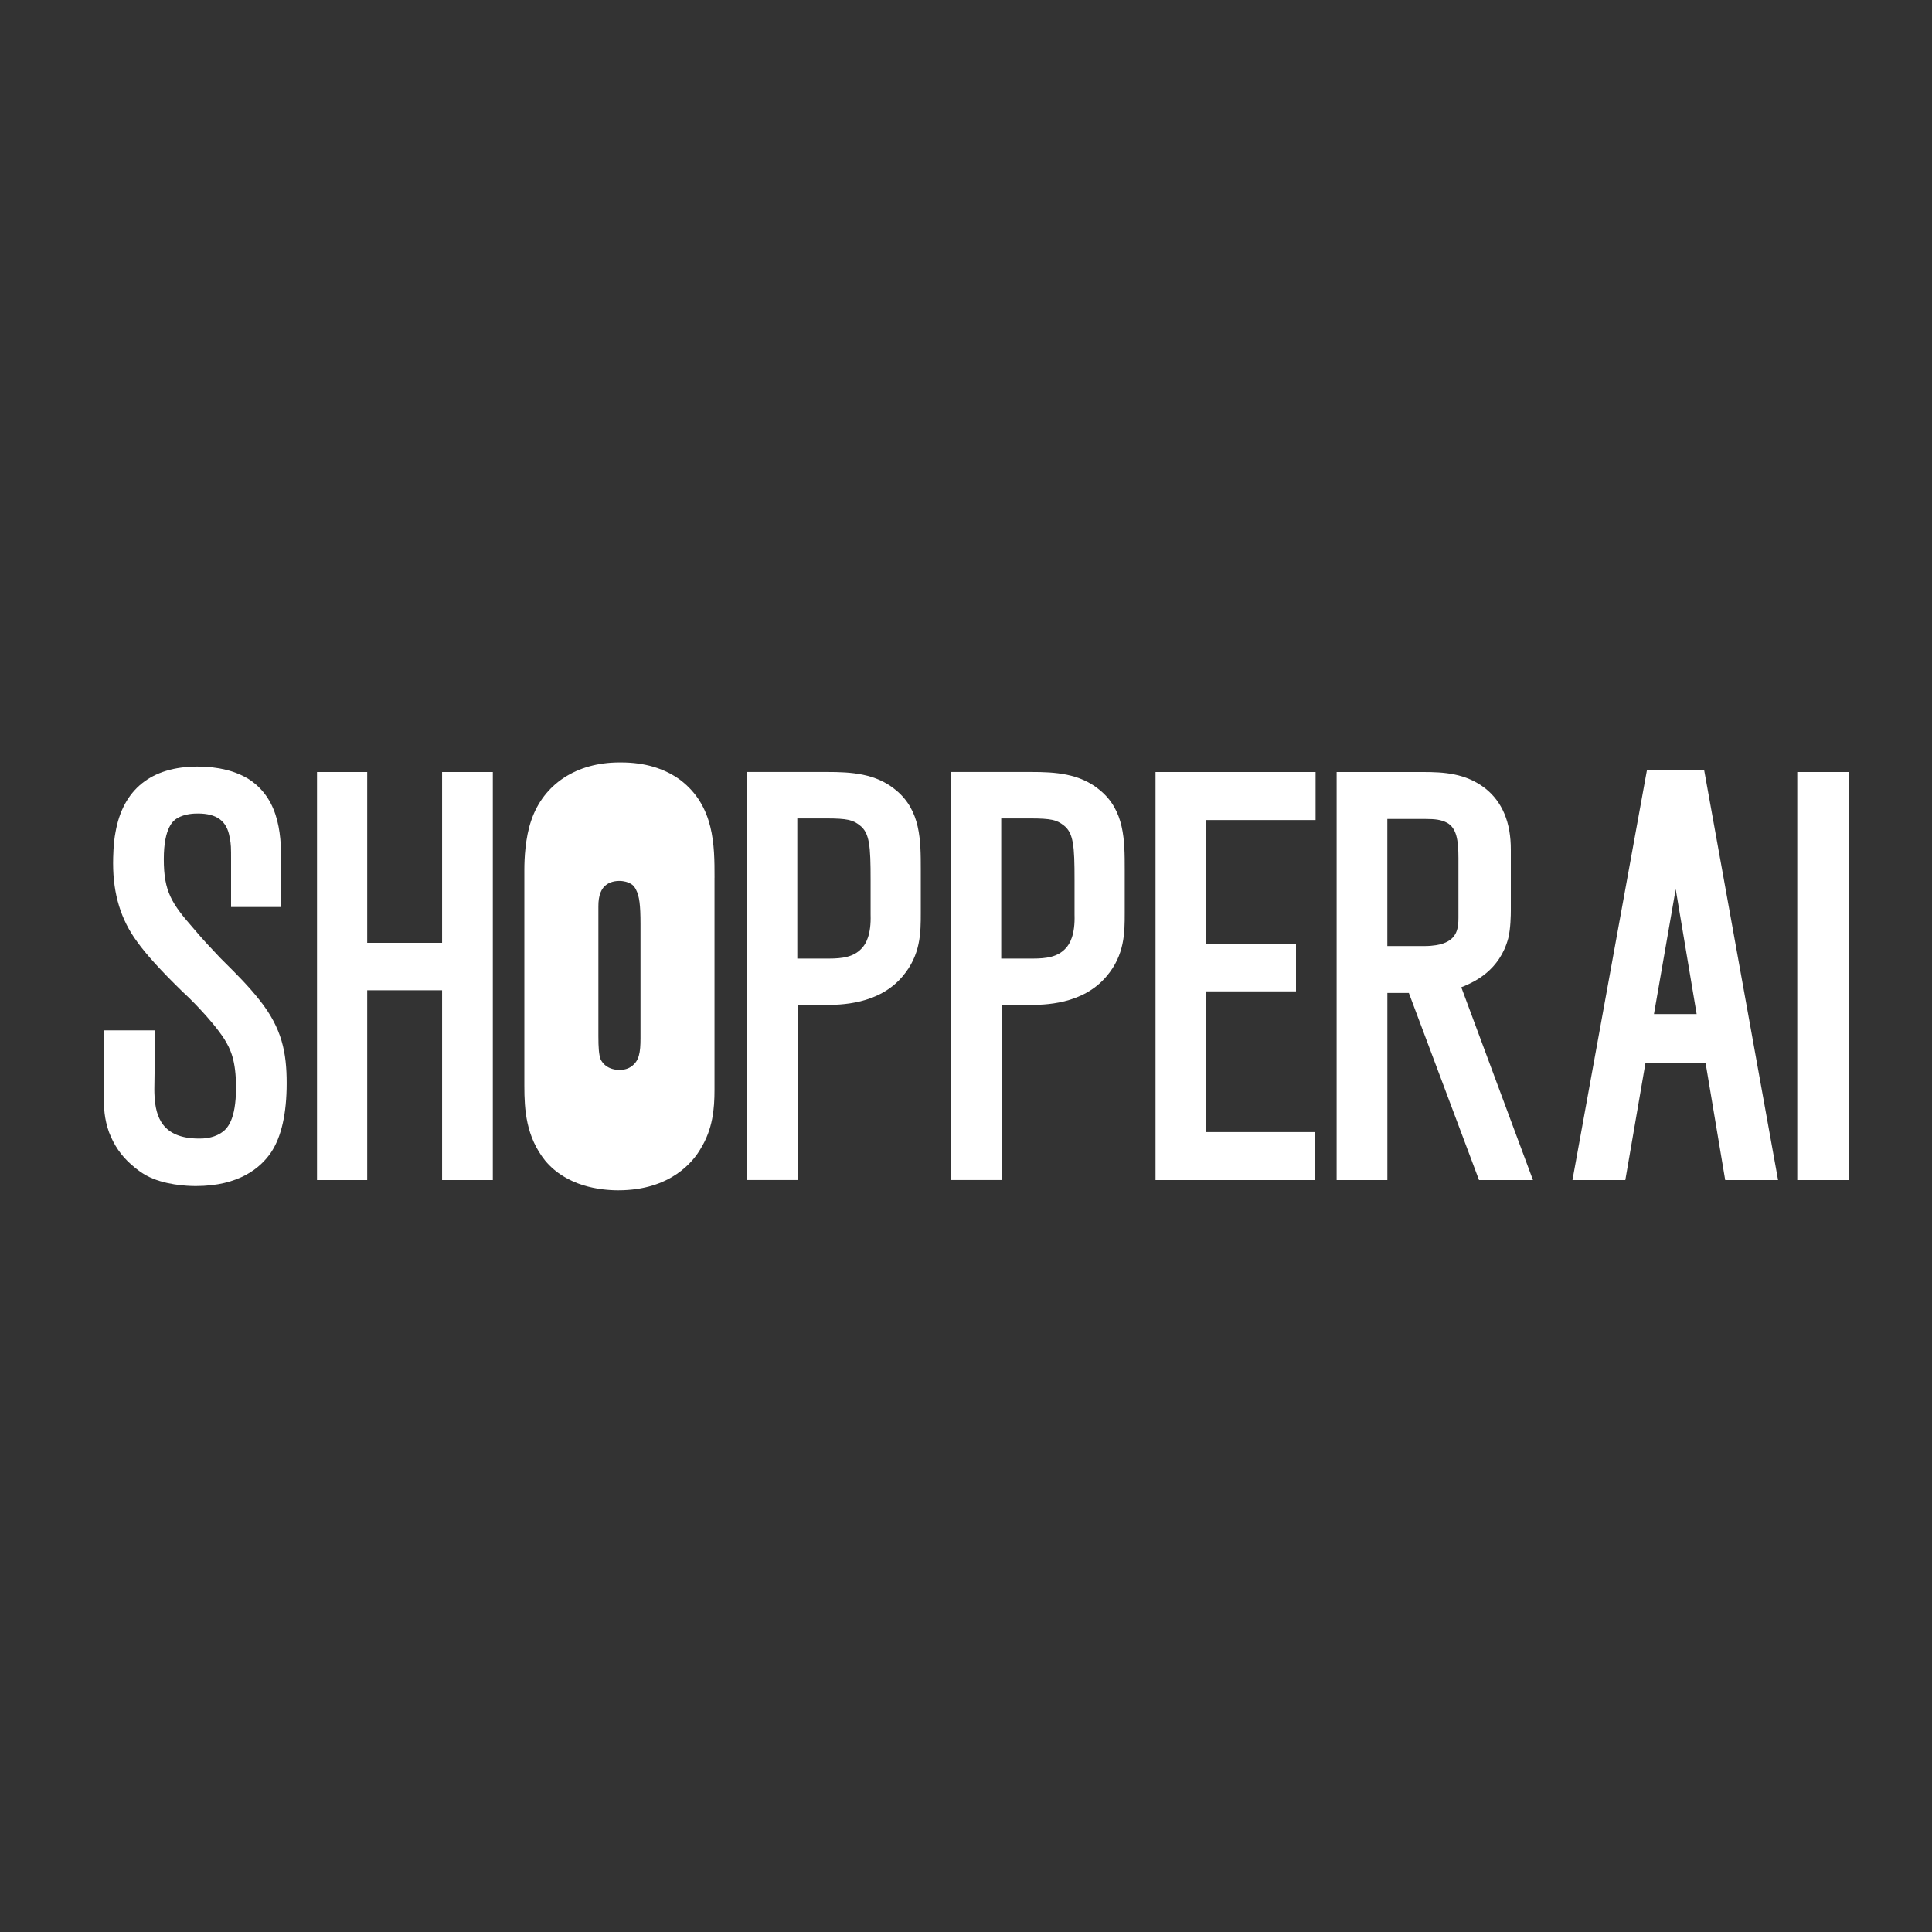<?xml version="1.0" encoding="UTF-8"?> <svg xmlns="http://www.w3.org/2000/svg" id="Layer_1" data-name="Layer 1" viewBox="0 0 500 500"><rect x="0" y="0" width="500" height="500" fill="#333333" stroke="none"/><defs><style> .cls-1 { fill: #fff; } </style></defs><path class="cls-1" d="M58.14,249.05l-1.26-1.26c-2.22-2.35-4.51-4.77-6.68-7.37-5.79-6.59-7.81-9.65-7.81-18.07s2.62-10.05,3.41-10.56c2.07-1.25,4.6-1.25,5.43-1.25,4.89,0,7.49,1.95,8.19,6.12l.03.14c.35,1.65.35,2.56.35,5.96v11.98h12.99v-10.29c0-7.3,0-17.31-8.36-22.77-3.49-2.18-7.98-3.29-13.33-3.29-11.93,0-19.27,5.9-21.21,17-.56,2.81-.62,6.58-.62,8.07,0,7.97,2.04,14.61,6.21,20.25,2.37,3.31,6.1,7.43,11.76,12.94l.15.14c.75.64,7.21,6.81,10.64,12.08,1.61,2.6,3.05,5.52,3.05,12.58,0,8.46-2.27,10.8-4.01,11.85-2.2,1.36-4.63,1.36-5.54,1.36-9.65,0-11.23-5.8-11.53-10.88-.08-1.26-.06-2.51-.03-3.82.02-.71.03-1.43.03-2.16v-11.14h-13.13v17.19c0,2.81.1,5.62,1.33,9.13,1.31,3.43,3.15,6.1,5.75,8.39,1.53,1.37,2.79,2.19,3.72,2.75l.11.06c4.59,2.5,10.55,2.77,12.89,2.77,11.21,0,16.77-4.72,19.48-8.71,2.68-4.02,4.04-10.05,4.04-17.91s-1.19-14.19-7-21.49c-2.82-3.59-5.99-6.75-9.06-9.8Z"></path><polygon class="cls-1" points="127.54 199.8 114.41 199.8 114.41 244 95.03 244 95.03 199.8 82.04 199.8 82.04 305.4 95.03 305.4 95.03 256.28 114.41 256.28 114.41 305.4 127.54 305.4 127.54 199.8"></polygon><path class="cls-1" d="M184.92,227.13c0-8.26,0-18.55-8.88-25.29-4.11-3-9.26-4.52-15.23-4.52,0,0-.53,0-.53,0-11.09,0-19.61,5.61-22.79,14.99-1.56,4.53-1.79,9.91-1.79,12.72v56.02c0,6.09.41,13.1,5.4,19.34,5.56,6.67,14.24,7.66,18.92,7.66,13.62,0,19.46-7.57,21.26-10.7,3.19-5.14,3.63-10.4,3.63-15.31v-54.89ZM163.42,275.98c-.81.6-1.84.91-3.07.91-3.79,0-4.87-2.63-4.95-2.84-.4-1.19-.54-2.82-.54-5.99v-33.45c-.02-2.89.73-4.78,2.23-5.76.34-.22,1.39-.87,3.18-.87,1.31,0,2.32.38,2.67.58.04.02.09.05.13.07.88.44,1.24,1.04,1.54,1.64.86,1.66,1.15,3.91,1.15,8.93v29.45c0,3.76-.35,5.91-2.33,7.32Z"></path><path class="cls-1" d="M233.62,252.64c4.68-5.54,4.68-11.29,4.68-16.37v-11.26c0-7.51,0-15.27-6.47-20.55-5.17-4.31-11.58-4.67-17.71-4.67h-20.76v105.6h13.13v-45.32h7.02c3.8,0,13.89,0,20.12-7.44ZM206.35,211.81h7.44c5.53,0,6.94.41,8.69,1.77,2.59,1.94,2.83,5.41,2.83,14.11v8.59c0,.09,0,.23,0,.41.17,5.16-1.17,7.63-2.39,8.84-2.02,2.12-4.84,2.55-8.44,2.55h-8.14v-36.27Z"></path><path class="cls-1" d="M286.4,252.64c4.68-5.54,4.68-11.29,4.68-16.37v-11.26c0-7.51,0-15.27-6.47-20.55-5.17-4.31-11.58-4.67-17.71-4.67h-20.76v105.6h13.13v-45.32h7.02c3.8,0,13.89,0,20.11-7.44ZM259.12,211.81h7.44c5.53,0,6.94.41,8.69,1.77,2.59,1.94,2.84,5.41,2.84,14.11v8.59c0,.09,0,.23,0,.41.17,5.16-1.17,7.63-2.39,8.84-2.02,2.12-4.84,2.55-8.44,2.55h-8.14v-36.27Z"></path><polygon class="cls-1" points="312.04 256.56 335.4 256.56 335.4 244.28 312.04 244.28 312.04 212.23 340.47 212.23 340.47 199.8 299.05 199.8 299.05 305.4 340.33 305.4 340.33 292.98 312.04 292.98 312.04 256.56"></polygon><path class="cls-1" d="M379.01,255.17c2.49-1.09,9.11-3.99,11.33-12.37.61-2.43.66-6.04.66-7.09v-15.73c.04-7.12-2.21-12.51-6.71-16.02-5.01-3.84-10.64-4.16-15.97-4.16h-22.4v105.6h13.13v-48.42h5.56l18.16,48.42h13.96l-18.55-49.9s.83-.33.83-.33ZM359.05,211.95h9.83c2.48,0,4.05.16,5.64,1,2.44,1.38,2.92,4.51,2.92,9.11v15.47c0,2.56-.3,5.39-3.97,6.64-.86.3-2.41.67-4.88.67h-9.55v-32.9Z"></path><path class="cls-1" d="M441.01,199.24h-14.77l-19.29,106.16h13.68l5.21-30.26h15.57l5.07,30.26h13.68l-19.14-106.16ZM428.04,262.44l5.63-32.33,5.42,32.33h-11.05Z"></path><rect class="cls-1" x="465.13" y="199.8" width="13.41" height="105.6"></rect></svg> 
